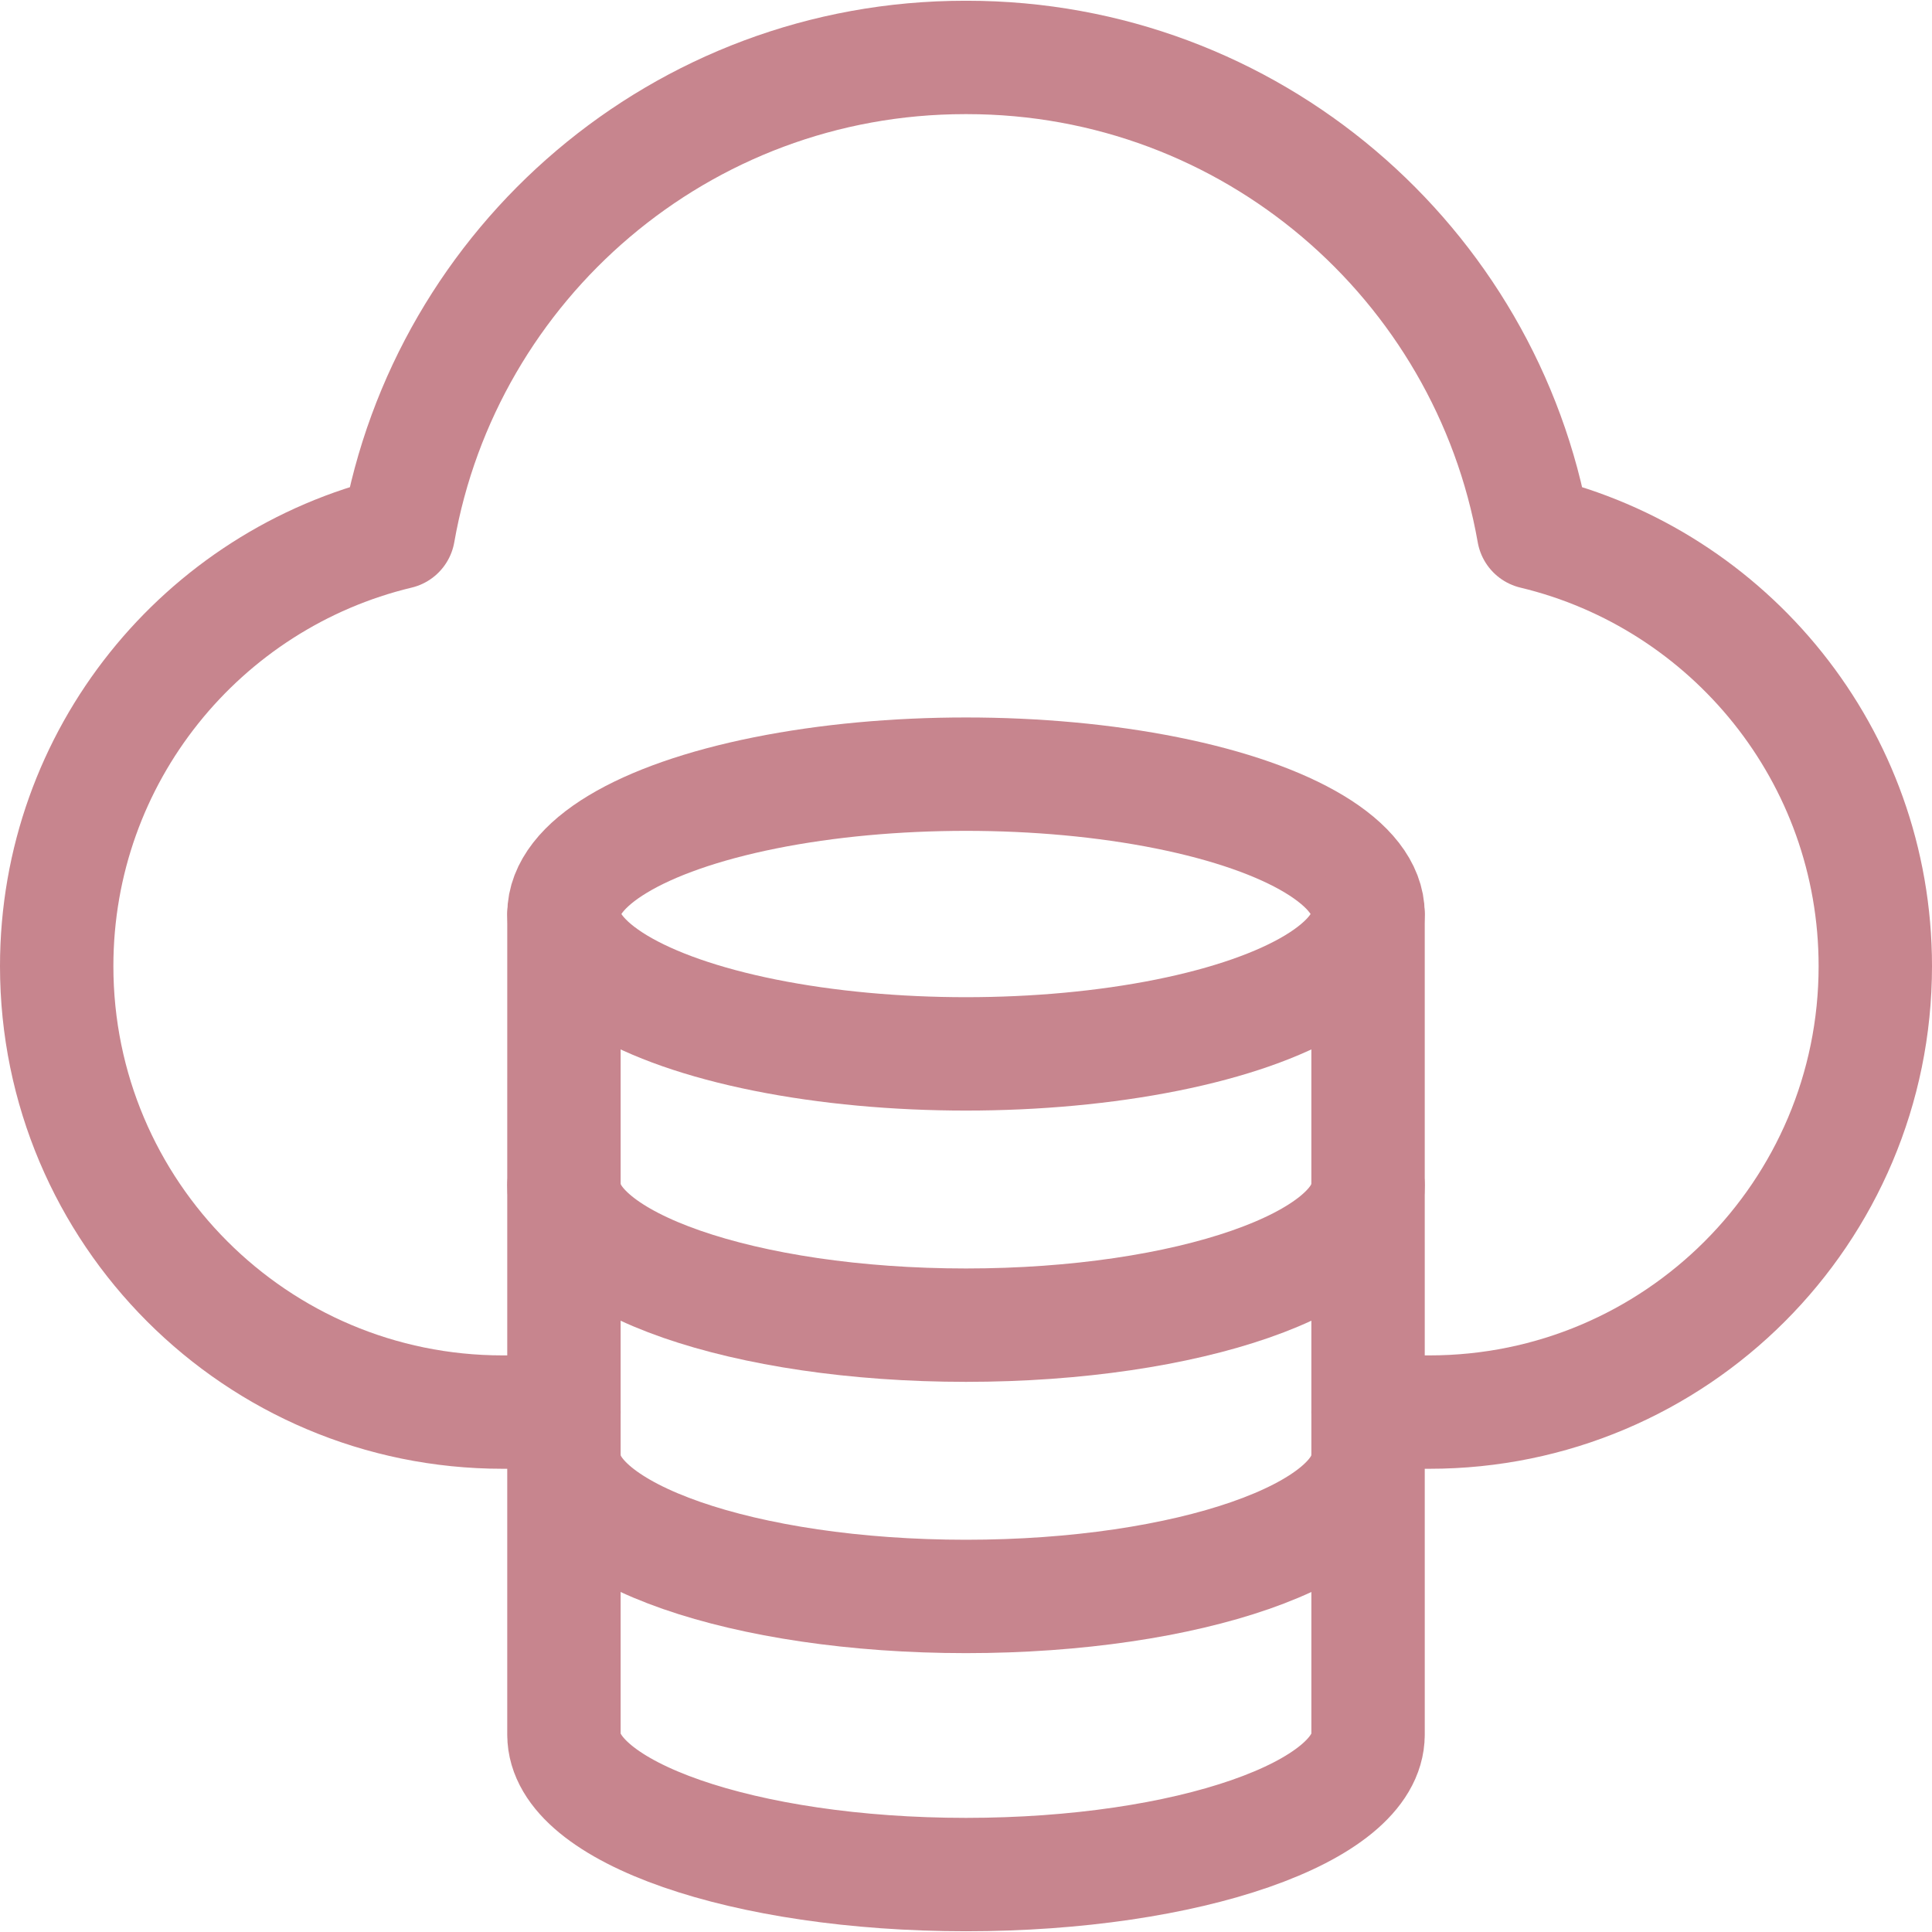 <svg version="1.1" id="Capa_1" xmlns="http://www.w3.org/2000/svg" xmlns:xlink="http://www.w3.org/1999/xlink" x="0px" y="0px" viewBox="0 0 511.172 511.172" style="enable-background:new 0 0 511.172 511.172;" xml:space="preserve">
<g>
	<g>
		
			<ellipse style="fill:none;stroke:#C7858E;stroke-width:30;stroke-linecap:round;stroke-linejoin:round;stroke-miterlimit:10;" cx="255.586" cy="241.833" rx="106.376" ry="37.005"/>
		<path style="fill:none;stroke:#C7858E;stroke-width:30;stroke-linecap:round;stroke-linejoin:round;stroke-miterlimit:10;" d="&#10;&#9;&#9;&#9;M361.962,241.94l0.004,217.03h-0.004c0,20.437-47.626,37.005-106.376,37.005S149.21,479.407,149.21,458.97h-0.004l0.004-217.03"/>
		<path style="fill:none;stroke:#C7858E;stroke-width:30;stroke-linecap:round;stroke-linejoin:round;stroke-miterlimit:10;" d="&#10;&#9;&#9;&#9;M361.962,385.385c0,20.437-47.626,37.005-106.376,37.005S149.21,405.822,149.21,385.385"/>
		<path style="fill:none;stroke:#C7858E;stroke-width:30;stroke-linecap:round;stroke-linejoin:round;stroke-miterlimit:10;" d="&#10;&#9;&#9;&#9;M361.962,313.609c0,20.437-47.626,37.005-106.376,37.005S149.21,334.046,149.21,313.609"/>
	</g>
	<g>
		<path style="fill:none;stroke:#C7858E;stroke-width:30;stroke-linecap:round;stroke-linejoin:round;stroke-miterlimit:10;" d="&#10;&#9;&#9;&#9;M361.968,373.613h16.216c65.163,0,117.988-52.825,117.988-117.987c0-55.668-38.555-102.324-90.417-114.741&#10;&#9;&#9;&#9;c-12.559-71.42-74.9-125.687-149.92-125.687h-0.498c-75.02,0-137.361,54.267-149.92,125.687C53.555,153.301,15,199.957,15,255.625&#10;&#9;&#9;&#9;c0,65.163,52.825,117.987,117.987,117.987h16.217"/>
	</g>
</g>
<g>
</g>
<g>
</g>
<g>
</g>
<g>
</g>
<g>
</g>
<g>
</g>
<g>
</g>
<g>
</g>
<g>
</g>
<g>
</g>
<g>
</g>
<g>
</g>
<g>
</g>
<g>
</g>
<g>
</g>
</svg>